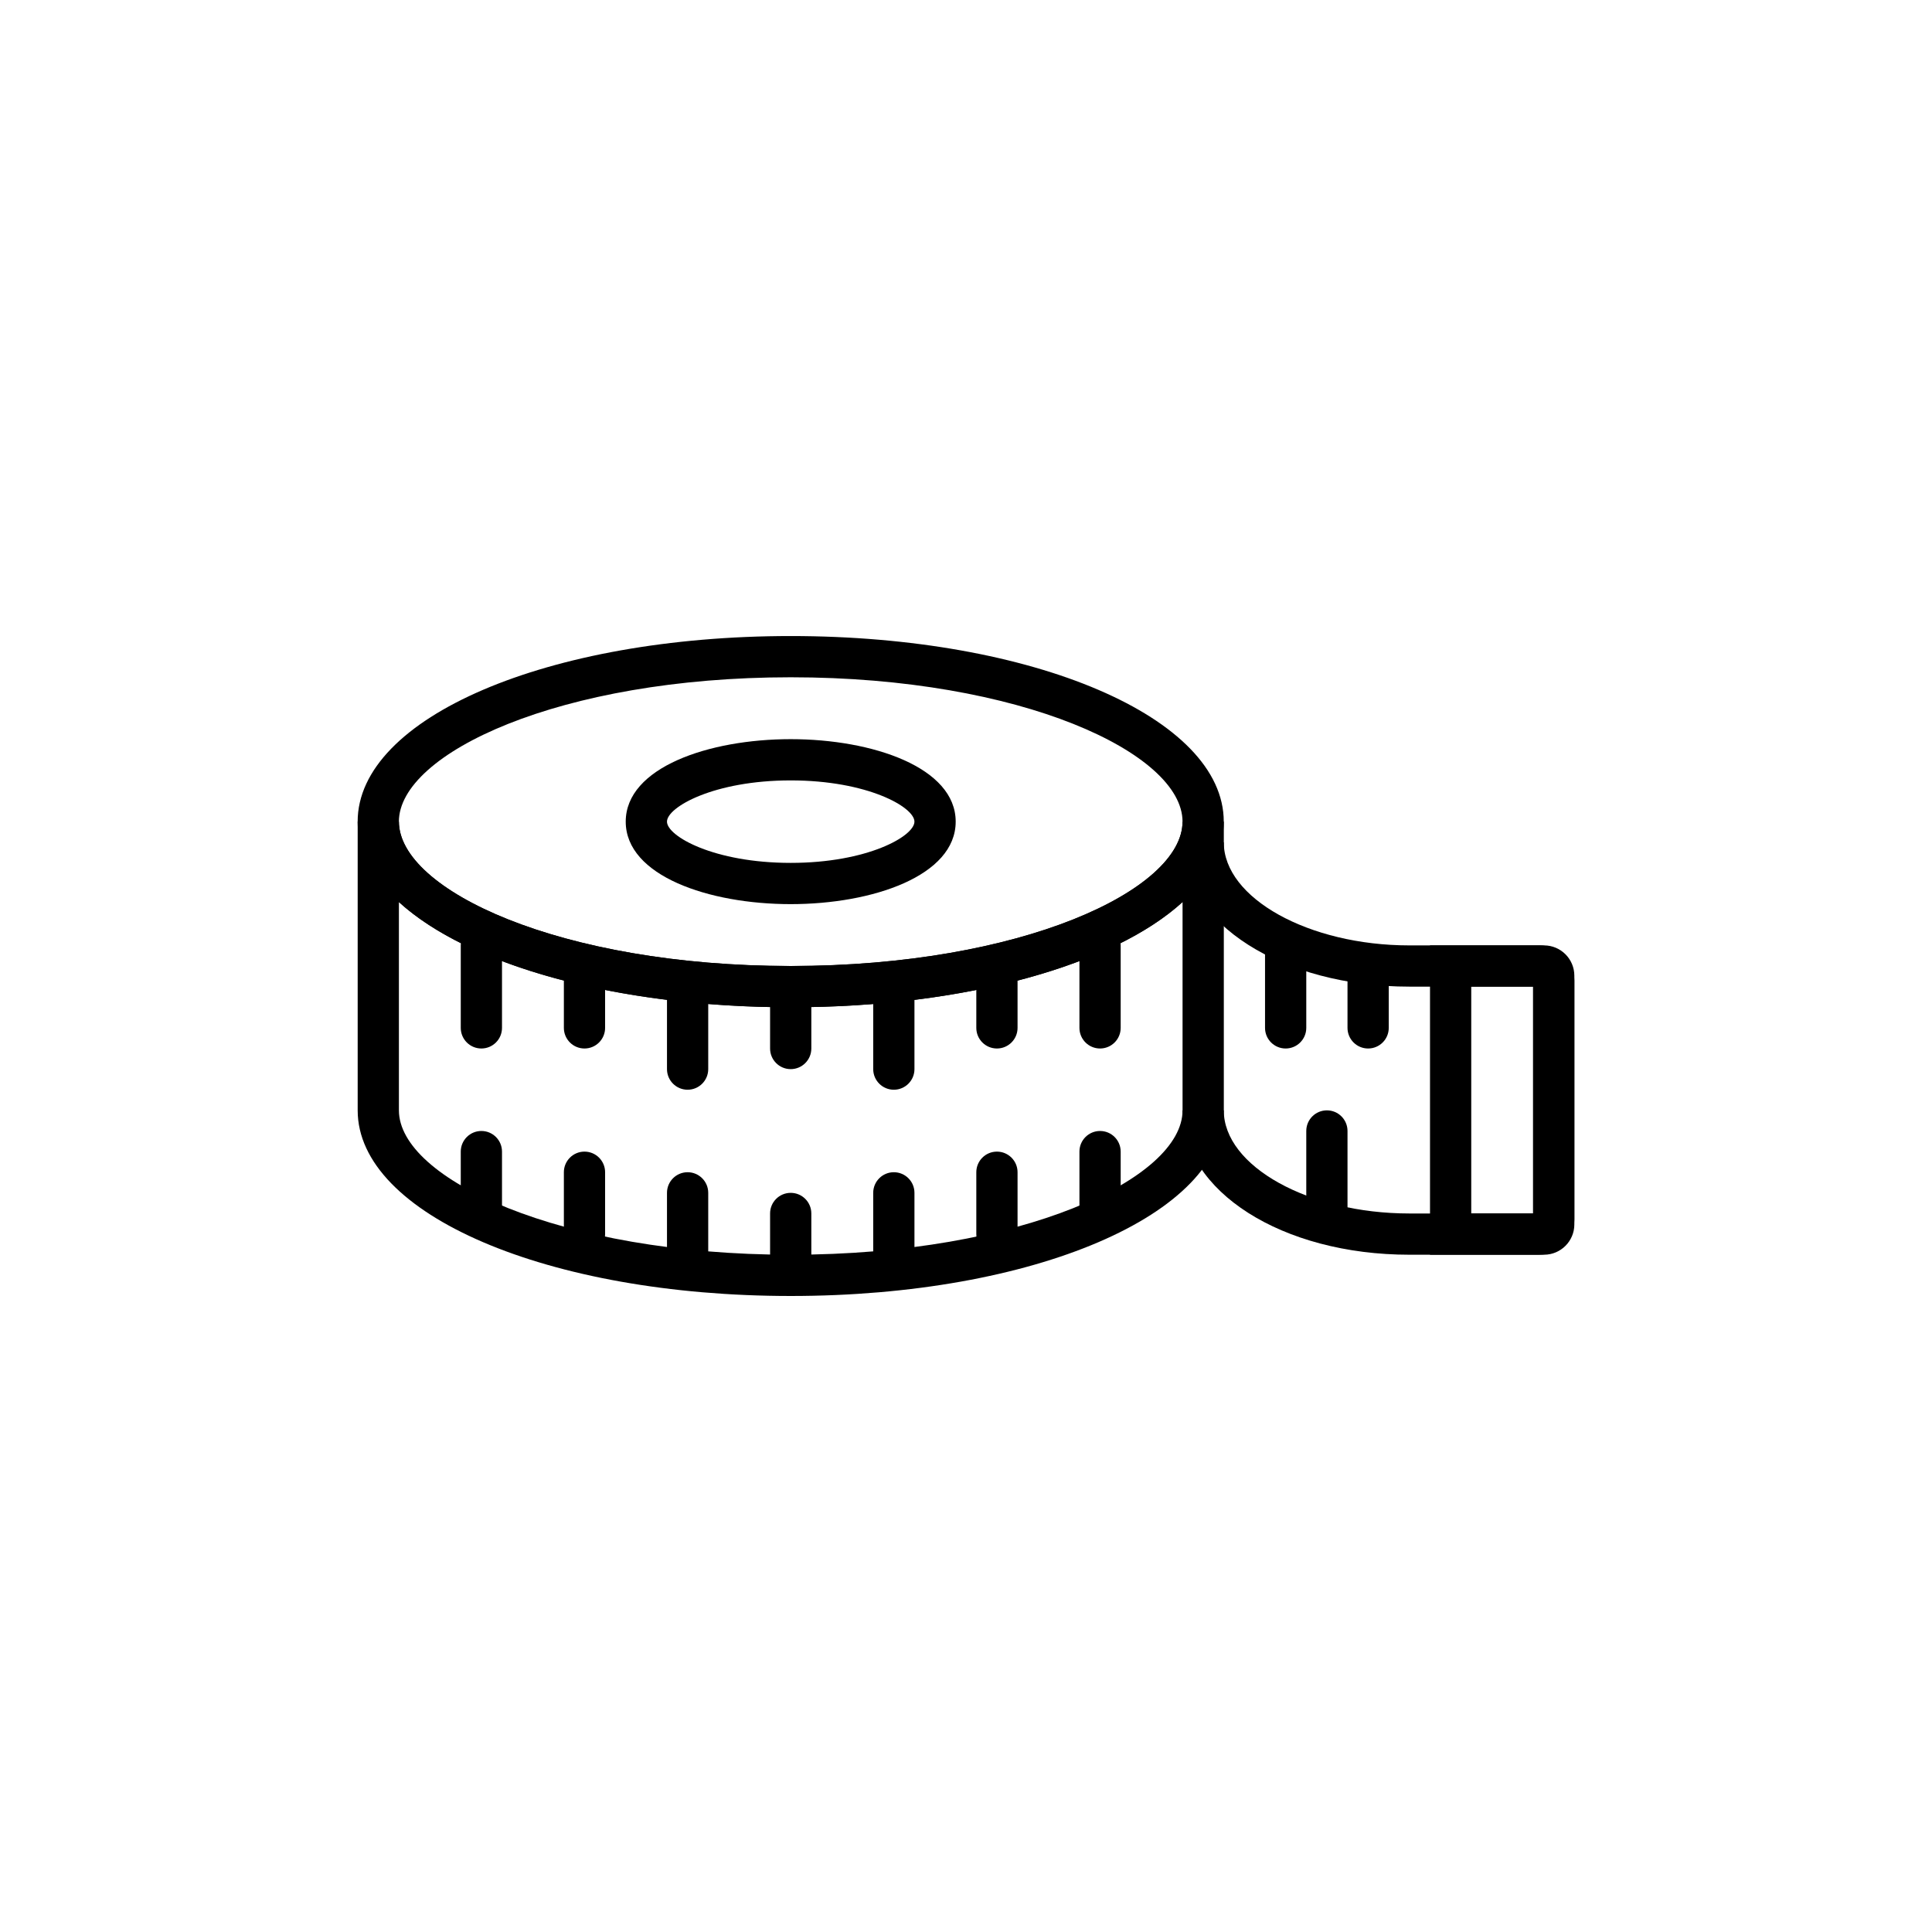 <?xml version="1.0" encoding="UTF-8"?>
<svg width="752pt" height="752pt" version="1.1" viewBox="0 0 752 752" xmlns="http://www.w3.org/2000/svg">
 <defs>
  <clipPath id="d">
   <path d="m139.21 247h337.79v146h-337.79z"/>
  </clipPath>
  <clipPath id="c">
   <path d="m139.21 319h337.79v186h-337.79z"/>
  </clipPath>
  <clipPath id="b">
   <path d="m460 327h152.79v162h-152.79z"/>
  </clipPath>
  <clipPath id="a">
   <path d="m556 367h56.793v122h-56.793z"/>
  </clipPath>
 </defs>
 <g clip-path="url(#d)">
  <path d="m307.77 263.62c-89.875 0-152.51 29.613-152.51 56.188 0 26.578 62.633 56.188 152.51 56.188s152.51-29.609 152.51-56.188c0-26.574-62.633-56.188-152.51-56.188m0 128.43c-94.523 0-168.56-31.73-168.56-72.242s74.039-72.238 168.56-72.238c94.523 0 168.56 31.727 168.56 72.238s-74.039 72.242-168.56 72.242" fill-rule="evenodd"/>
 </g>
 <g clip-path="url(#c)">
  <path d="m155.27 351.11v81.086c0 26.57 62.633 56.188 152.51 56.188s152.51-29.617 152.51-56.188v-81.086c-26.75 24.426-84.297 40.953-152.51 40.953-68.211 0-125.75-16.527-152.51-40.953m152.51 153.33c-94.523 0-168.56-31.738-168.56-72.242v-112.38h16.055c0 26.57 62.633 56.188 152.51 56.188s152.51-29.617 152.51-56.188h16.055v112.38c0 40.504-74.039 72.242-168.56 72.242" fill-rule="evenodd"/>
 </g>
 <g clip-path="url(#b)">
  <path d="m601 488.38h-52.426c-49.508 0-88.293-24.68-88.293-56.188h16.055c0 21.754 33.086 40.137 72.238 40.137h48.164v-88.297h-48.164c-49.508 0-88.293-24.68-88.293-56.188h16.055c0 21.754 33.086 40.137 72.238 40.137h52.426c6.5 0 11.789 5.289 11.789 11.797v96.805c0 6.508-5.289 11.797-11.789 11.797" fill-rule="evenodd"/>
 </g>
 <path d="m307.77 303.76c-29.875 0-48.16 10.395-48.16 16.051 0 5.66 18.285 16.055 48.16 16.055s48.16-10.395 48.16-16.055c0-5.656-18.285-16.051-48.16-16.051m0 48.16c-31.914 0-64.215-11.031-64.215-32.109s32.301-32.105 64.215-32.105c31.914 0 64.215 11.027 64.215 32.105s-32.301 32.109-64.215 32.109" fill-rule="evenodd"/>
 <path d="m187.37 408.11c-4.43 0-8.027-3.59-8.027-8.027v-32.105c0-4.441 3.598-8.027 8.027-8.027 4.43 0 8.027 3.586 8.027 8.027v32.105c0 4.438-3.598 8.027-8.027 8.027" fill-rule="evenodd"/>
 <path d="m227.5 408.11c-4.43 0-8.023-3.59-8.023-8.027v-24.082c0-4.438 3.594-8.023 8.023-8.023 4.434 0 8.027 3.586 8.027 8.023v24.082c0 4.438-3.594 8.027-8.027 8.027" fill-rule="evenodd"/>
 <path d="m267.64 424.16c-4.434 0-8.027-3.59-8.027-8.027v-32.109c0-4.438 3.594-8.027 8.027-8.027 4.43 0 8.027 3.59 8.027 8.027v32.109c0 4.438-3.598 8.027-8.027 8.027" fill-rule="evenodd"/>
 <path d="m307.77 416.14c-4.43 0-8.027-3.59-8.027-8.027v-24.082c0-4.438 3.598-8.027 8.027-8.027 4.43 0 8.027 3.59 8.027 8.027v24.082c0 4.438-3.598 8.027-8.027 8.027" fill-rule="evenodd"/>
 <path d="m307.77 504.43c-4.43 0-8.027-3.586-8.027-8.027v-24.078c0-4.441 3.598-8.027 8.027-8.027 4.43 0 8.027 3.586 8.027 8.027v24.078c0 4.441-3.598 8.027-8.027 8.027" fill-rule="evenodd"/>
 <path d="m347.91 496.4c-4.43 0-8.027-3.586-8.027-8.027v-24.078c0-4.441 3.598-8.027 8.027-8.027 4.434 0 8.027 3.586 8.027 8.027v24.078c0 4.441-3.594 8.027-8.027 8.027" fill-rule="evenodd"/>
 <path d="m388.04 488.38c-4.434 0-8.027-3.586-8.027-8.023v-24.082c0-4.438 3.594-8.027 8.027-8.027 4.43 0 8.027 3.59 8.027 8.027v24.082c0 4.438-3.598 8.023-8.027 8.023" fill-rule="evenodd"/>
 <path d="m428.18 480.35c-4.43 0-8.027-3.59-8.027-8.027v-24.082c0-4.438 3.598-8.027 8.027-8.027 4.43 0 8.027 3.59 8.027 8.027v24.082c0 4.438-3.598 8.027-8.027 8.027" fill-rule="evenodd"/>
 <path d="m347.91 424.16c-4.43 0-8.027-3.59-8.027-8.027v-32.109c0-4.438 3.598-8.027 8.027-8.027 4.434 0 8.027 3.59 8.027 8.027v32.109c0 4.438-3.594 8.027-8.027 8.027" fill-rule="evenodd"/>
 <path d="m388.04 408.11c-4.434 0-8.027-3.59-8.027-8.027v-24.082c0-4.438 3.594-8.023 8.027-8.023 4.43 0 8.027 3.586 8.027 8.023v24.082c0 4.438-3.598 8.027-8.027 8.027" fill-rule="evenodd"/>
 <path d="m500.42 408.11c-4.434 0-8.027-3.59-8.027-8.027v-32.105c0-4.441 3.594-8.027 8.027-8.027 4.43 0 8.027 3.586 8.027 8.027v32.105c0 4.438-3.598 8.027-8.027 8.027" fill-rule="evenodd"/>
 <path d="m516.47 480.35c-4.43 0-8.023-3.59-8.023-8.027v-32.109c0-4.438 3.594-8.027 8.023-8.027 4.434 0 8.027 3.59 8.027 8.027v32.109c0 4.438-3.594 8.027-8.027 8.027" fill-rule="evenodd"/>
 <path d="m532.52 408.11c-4.43 0-8.027-3.59-8.027-8.027v-24.082c0-4.438 3.598-8.023 8.027-8.023 4.43 0 8.027 3.586 8.027 8.023v24.082c0 4.438-3.598 8.027-8.027 8.027" fill-rule="evenodd"/>
 <path d="m428.18 408.11c-4.43 0-8.027-3.59-8.027-8.027v-32.105c0-4.441 3.598-8.027 8.027-8.027 4.43 0 8.027 3.586 8.027 8.027v32.105c0 4.438-3.598 8.027-8.027 8.027" fill-rule="evenodd"/>
 <path d="m267.64 496.4c-4.434 0-8.027-3.586-8.027-8.027v-24.078c0-4.441 3.594-8.027 8.027-8.027 4.43 0 8.027 3.586 8.027 8.027v24.078c0 4.441-3.598 8.027-8.027 8.027" fill-rule="evenodd"/>
 <path d="m227.5 488.38c-4.43 0-8.023-3.586-8.023-8.023v-24.082c0-4.438 3.594-8.027 8.023-8.027 4.434 0 8.027 3.59 8.027 8.027v24.082c0 4.438-3.594 8.023-8.027 8.023" fill-rule="evenodd"/>
 <path d="m187.37 480.35c-4.43 0-8.027-3.59-8.027-8.027v-24.082c0-4.438 3.598-8.027 8.027-8.027 4.43 0 8.027 3.59 8.027 8.027v24.082c0 4.438-3.598 8.027-8.027 8.027" fill-rule="evenodd"/>
 <g clip-path="url(#a)">
  <path d="m572.66 472.32h24.082v-88.297h-24.082zm26.426 16.051h-42.477v-120.4h42.477c7.555 0 13.711 6.156 13.711 13.707v92.984c0 7.551-6.156 13.707-13.711 13.707z" fill-rule="evenodd"/>
 </g>
</svg>
